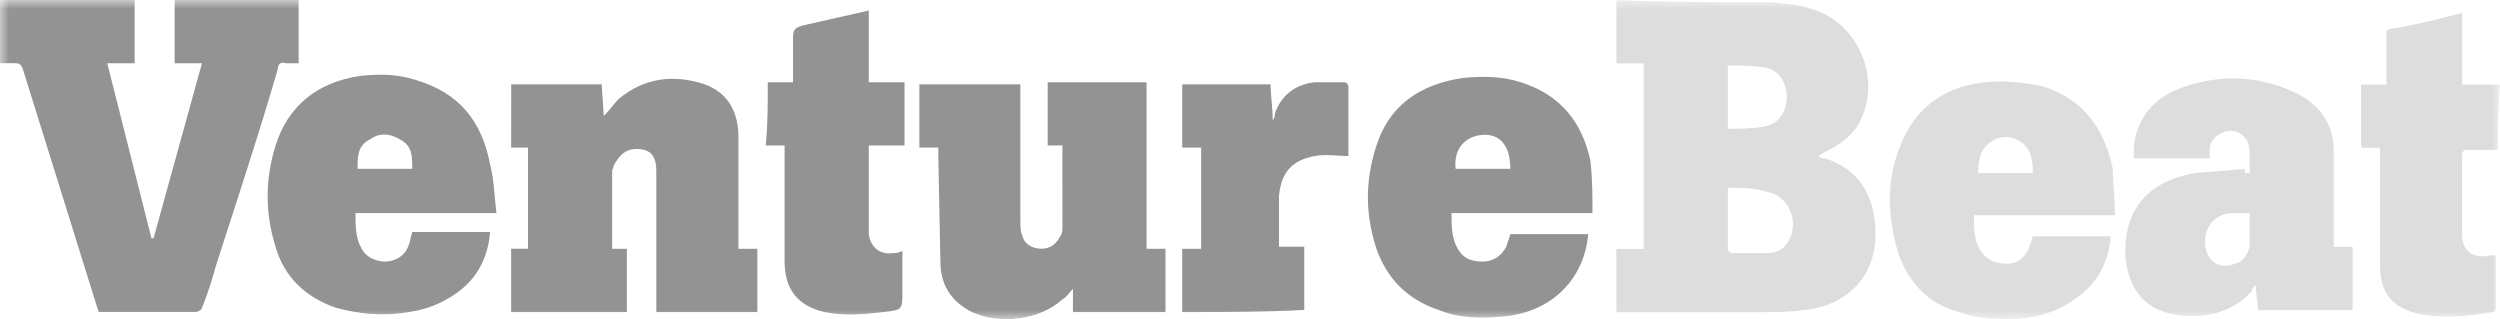 <svg xmlns="http://www.w3.org/2000/svg" xmlns:xlink="http://www.w3.org/1999/xlink" width="141" height="18" viewBox="0 0 141 18">
    <defs>
        <path id="tvdhago55a" d="M0 0L141 0 141 18 0 18z"/>
    </defs>
    <g fill="none" fill-rule="evenodd">
        <g>
            <path fill="#FFF" d="M0 0H1440V4247H0z" transform="translate(-847 -803)"/>
            <g style="mix-blend-mode:multiply" transform="translate(-847 -803) translate(847 803)">
                <mask id="hyvwaws7rb" fill="#fff">
                    <use xlink:href="#tvdhago55a"/>
                </mask>
                <path fill="#DDD" d="M115.248 4.882c2.255.714 3.441 2.378 3.916 4.638 0 .832.119 1.665.119 2.616v.001h-7.95c0 .833 0 1.547.475 2.14.356.477.831.595 1.423.595.593 0 .95-.357 1.187-.833l.237-.713h4.39c-.118 1.427-.712 2.616-1.898 3.449-1.424 1.07-2.967 1.308-4.628 1.188-.712 0-1.306-.118-2.017-.357-1.78-.475-2.848-1.665-3.441-3.33-.592-2.02-.712-4.042.119-6.064.83-2.14 2.492-3.33 4.746-3.568 1.068-.118 2.254 0 3.322.238zm-3.084 3.212c-.475.357-.593.952-.593 1.665h3.084c0-.713-.118-1.426-.712-1.784-.592-.357-1.186-.356-1.78.119zM129.487 5.24c1.423.714 2.135 1.784 2.135 3.33v5.357h1.068v3.566h-5.343c0-.475-.119-.832-.119-1.426-.118.119-.236.238-.236.357-1.424 1.665-4.035 1.665-5.459.952-1.068-.595-1.542-1.666-1.661-2.855-.119-2.616 1.186-4.281 3.915-4.756l2.848-.238c-.119.238 0 .238.237.238l.005-.006V8.57c0-.713-.475-1.189-1.068-1.189-.593 0-1.187.476-1.187 1.07v.476h-4.27c-.12-1.664.711-3.091 2.253-3.805 2.255-.951 4.628-.951 6.882.119zm-2.61 6.778h-1.068c-1.068.12-1.543.952-1.424 1.903.12.833.832 1.308 1.662.951.475-.118.711-.475.83-.95v-1.904zM140.877 8.451h-1.78c-.127.01-.228.11-.237.238v4.518c0 .951.593 1.427 1.661 1.19h.238v2.853c0 .238 0 .357-.238.357-1.305.238-2.61.357-4.034.119-1.542-.357-2.253-1.189-2.253-2.736V8.333h-.47c-.713 0-.594.119-.594-.594V4.77h1.423V2.39c0-.832-.118-.712.712-.832 1.196-.234 2.383-.511 3.56-.832V4.77H141c-.119 1.308-.119 2.497-.119 3.686l-.004-.005zM91.163.009c3.085.12 5.933.12 8.899.12V.127c.71.118 1.423.118 2.016.357 2.73.713 4.154 4.042 2.73 6.54-.357.594-.831.951-1.424 1.308-.237.119-.475.237-.83.476.118.118.236.118.355.118 1.899.595 2.73 2.022 2.848 3.806.237 2.616-1.423 4.518-4.034 4.757-.83.118-1.661.118-2.373.118h-8.187v-3.567h1.542V3.576h-1.542V.009zm6.288 10.584v3.448c.009.127.11.228.237.237h2.017c.475 0 .95-.237 1.187-.713.592-1.07 0-2.497-1.187-2.735-.712-.237-1.423-.237-2.254-.237zm0-6.899v3.569c.712 0 1.305 0 2.017-.12.83-.119 1.305-.832 1.305-1.665 0-.832-.474-1.546-1.186-1.664-.712-.12-1.423-.12-2.135-.12z" mask="url(#hyvwaws7rb)"/>
                <path fill="#939393" d="M66.678 17.6v-3.568h1.067V8.324h-1.067V4.757h4.983c0 .594.119 1.308.119 2.021.118-.119.118-.237.118-.357.356-1.07 1.186-1.665 2.254-1.783h1.661c.127.009.228.11.237.237V8.8c-.592 0-1.305-.12-1.898 0-1.305.237-1.899.95-2.017 2.259v2.854h1.424v3.567c-2.136.12-4.509.12-6.882.12zM43.303 4.638h1.424V2.14c0-.475.118-.594.592-.713l3.679-.833v4.044h2.017v3.566h-2.017V13.2c.119.832.712 1.189 1.423 1.07.119 0 .237 0 .475-.118v2.258c0 1.07 0 1.07-1.068 1.19-1.068.118-2.135.237-3.323 0-1.542-.357-2.254-1.309-2.254-2.855V8.206h-1.068c.119-1.07.119-2.259.119-3.567l.001-.001zM85.78 4.642c2.255.714 3.441 2.26 3.916 4.4.119 1.07.119 2.022.119 2.974h-7.949c0 .713 0 1.427.356 2.022.356.594.83.713 1.423.713.592 0 1.067-.357 1.305-.833l.237-.713h4.39c-.237 2.616-2.135 4.4-4.746 4.638-1.305.119-2.492.119-3.678-.357-1.78-.594-2.967-1.784-3.56-3.568-.592-1.902-.592-3.686 0-5.589.712-2.378 2.493-3.567 4.865-3.924 1.068-.119 2.254-.119 3.323.237zm-2.26 2.973c-.949.12-1.541.833-1.423 1.904h3.085c0-1.309-.593-2.022-1.661-1.904zM23.49 4.523c2.373.714 3.678 2.26 4.153 4.757.237.952.237 1.784.356 2.736h-7.95c0 .713 0 1.427.356 2.022.237.475.83.713 1.305.713s1.068-.238 1.305-.833c.119-.237.119-.475.237-.832h4.39c-.118 1.426-.711 2.615-1.898 3.448-.807.578-1.745.945-2.73 1.07-1.304.238-2.728.119-4.033-.237-1.78-.594-2.966-1.784-3.44-3.449-.594-1.902-.594-3.805 0-5.708.71-2.259 2.372-3.568 4.745-3.924 1.068-.12 2.136-.12 3.204.237zm-2.612 3.33c-.711.357-.711.951-.711 1.666h3.085c0-.714 0-1.309-.712-1.666-.593-.356-1.186-.356-1.662 0zM59.92 8.205h-.83V4.638h5.576v9.394h1.068V17.6h-5.221V16.29c-.237.238-.356.476-.593.594-1.305 1.19-3.56 1.427-5.102.714-1.186-.594-1.78-1.547-1.78-2.855l-.118-5.946v-.475h-1.068V4.757h5.695v7.605c0 .357 0 .714.119.952.118.475.592.713 1.067.713.476 0 .831-.238 1.068-.713.119-.119.119-.357.119-.594V8.205zM28.833 4.757h5.102l.119 1.784c.356-.357.593-.713.83-.952 1.424-1.189 3.085-1.426 4.865-.832 1.306.475 1.899 1.546 1.899 2.973v6.302h1.068V17.6h-5.7V9.633c0-.714-.237-1.07-.712-1.19-.593-.118-1.068 0-1.424.476l-.237.357-.118.357v4.4h.83V17.6h-6.527v-3.57h.95V8.324h-.95l.005-3.567zM16.844 0v3.567h-.71c-.356-.118-.475.12-.475.358-1.068 3.686-2.254 7.254-3.441 10.935-.237.833-.475 1.665-.83 2.498 0 .118-.238.237-.357.237H5.568l-.118-.357L1.296 3.92c-.119-.357-.237-.357-.593-.357H0V0h7.594v3.567H6.05l2.492 9.87h.119l2.73-9.87H9.848V0h6.995z" mask="url(#hyvwaws7rb)"/>
            </g>
        </g>
    </g>
</svg>
